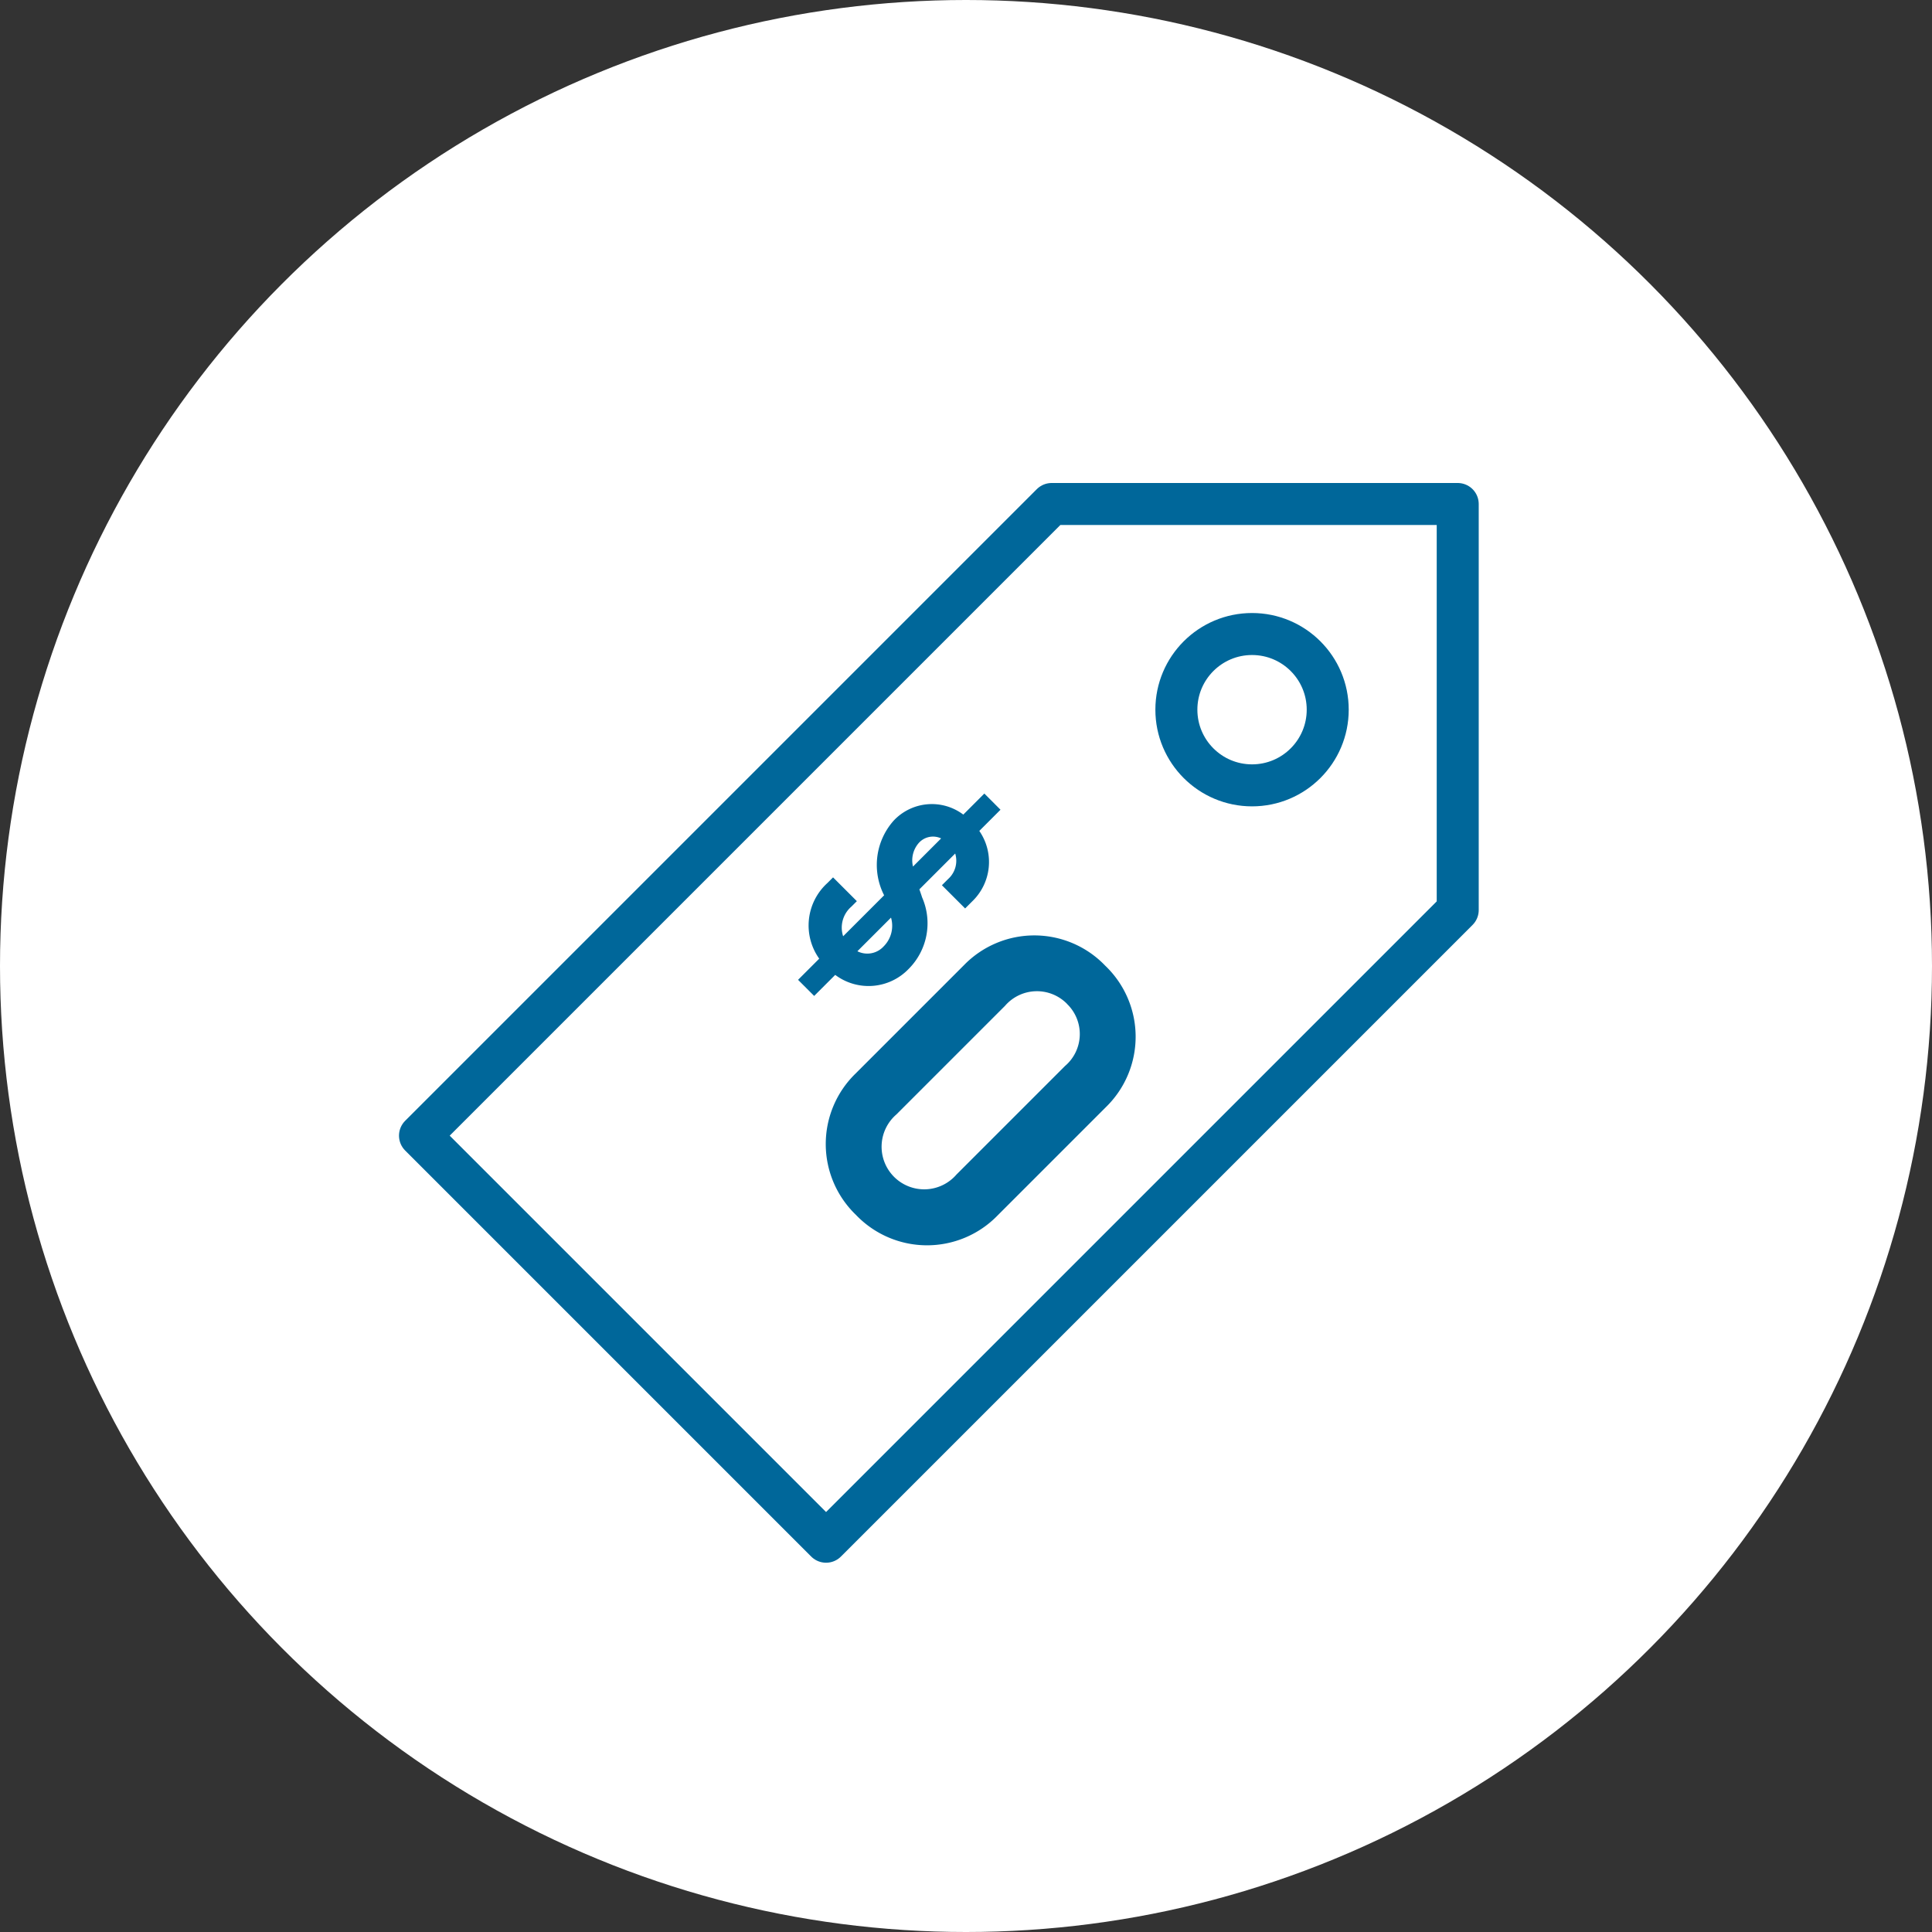 <svg xmlns="http://www.w3.org/2000/svg" width="138" height="138" viewBox="0 0 138 138">
  <rect x="0" y="0" width="138" height="138" fill="#333333" stroke="none"/>
  <g id="tag-circle" transform="translate(-10122 6971)">
    <g id="postit-lock-icon" transform="translate(428)">
      <circle id="Ellipse_426" data-name="Ellipse 426" cx="69" cy="69" r="69" transform="translate(9694 -6971)" fill="#fff"/>
    </g>
    <g id="free_ico" data-name="free ico" transform="translate(10152 -6935)">
      <path id="Path_2679" data-name="Path 2679" d="M.5,45.618,29.505,74.623,74.623,29.505V.5H45.618Z" transform="translate(-0.5 -0.5)" fill="none" stroke="#00679a" stroke-linecap="round" stroke-linejoin="round" stroke-width="3"/>
      <ellipse id="Ellipse_5759" data-name="Ellipse 5759" cx="5.405" cy="5.405" rx="5.405" ry="5.405" transform="translate(54.027 9.287)" fill="none" stroke="#00679a" stroke-linecap="round" stroke-linejoin="round" stroke-width="3"/>
      <path id="Path_2685" data-name="Path 2685" d="M8.447,12.687a4.611,4.611,0,0,0-2.934-4.3c-.173-.09-.357-.178-.544-.269V4.5A1.757,1.757,0,0,1,5.9,6.155v.618H8.245v-.72a3.9,3.9,0,0,0-3.2-3.912V0H3.412V2.125A3.736,3.736,0,0,0,.2,5.942,4.759,4.759,0,0,0,3.489,10.2v4.14a1.98,1.98,0,0,1-1.081-1.916v-.55H.005v.568a4.091,4.091,0,0,0,3.407,4.237v2.137H5.039V16.69a3.967,3.967,0,0,0,3.408-4ZM2.595,5.779a1.362,1.362,0,0,1,.9-1.331V7.29a1.882,1.882,0,0,1-.9-1.512Zm2.37,8.6v-3.4A2.08,2.08,0,0,1,6.046,12.8a1.581,1.581,0,0,1-1.083,1.577ZM18.209,2.588a7.009,7.009,0,0,0-7.159,7.093V20.645a7.017,7.017,0,0,0,7.159,7.12,7.02,7.02,0,0,0,7.181-7.122V9.679a7.014,7.014,0,0,0-7.181-7.091Zm0,3.861a2.993,2.993,0,0,1,3.038,3.235V20.648a3.043,3.043,0,1,1-6.069,0V9.679a3.01,3.01,0,0,1,3.031-3.234Z" transform="translate(37.897 18.27) rotate(45)" fill="#00679a"/>
    </g>
  </g>
</svg>
